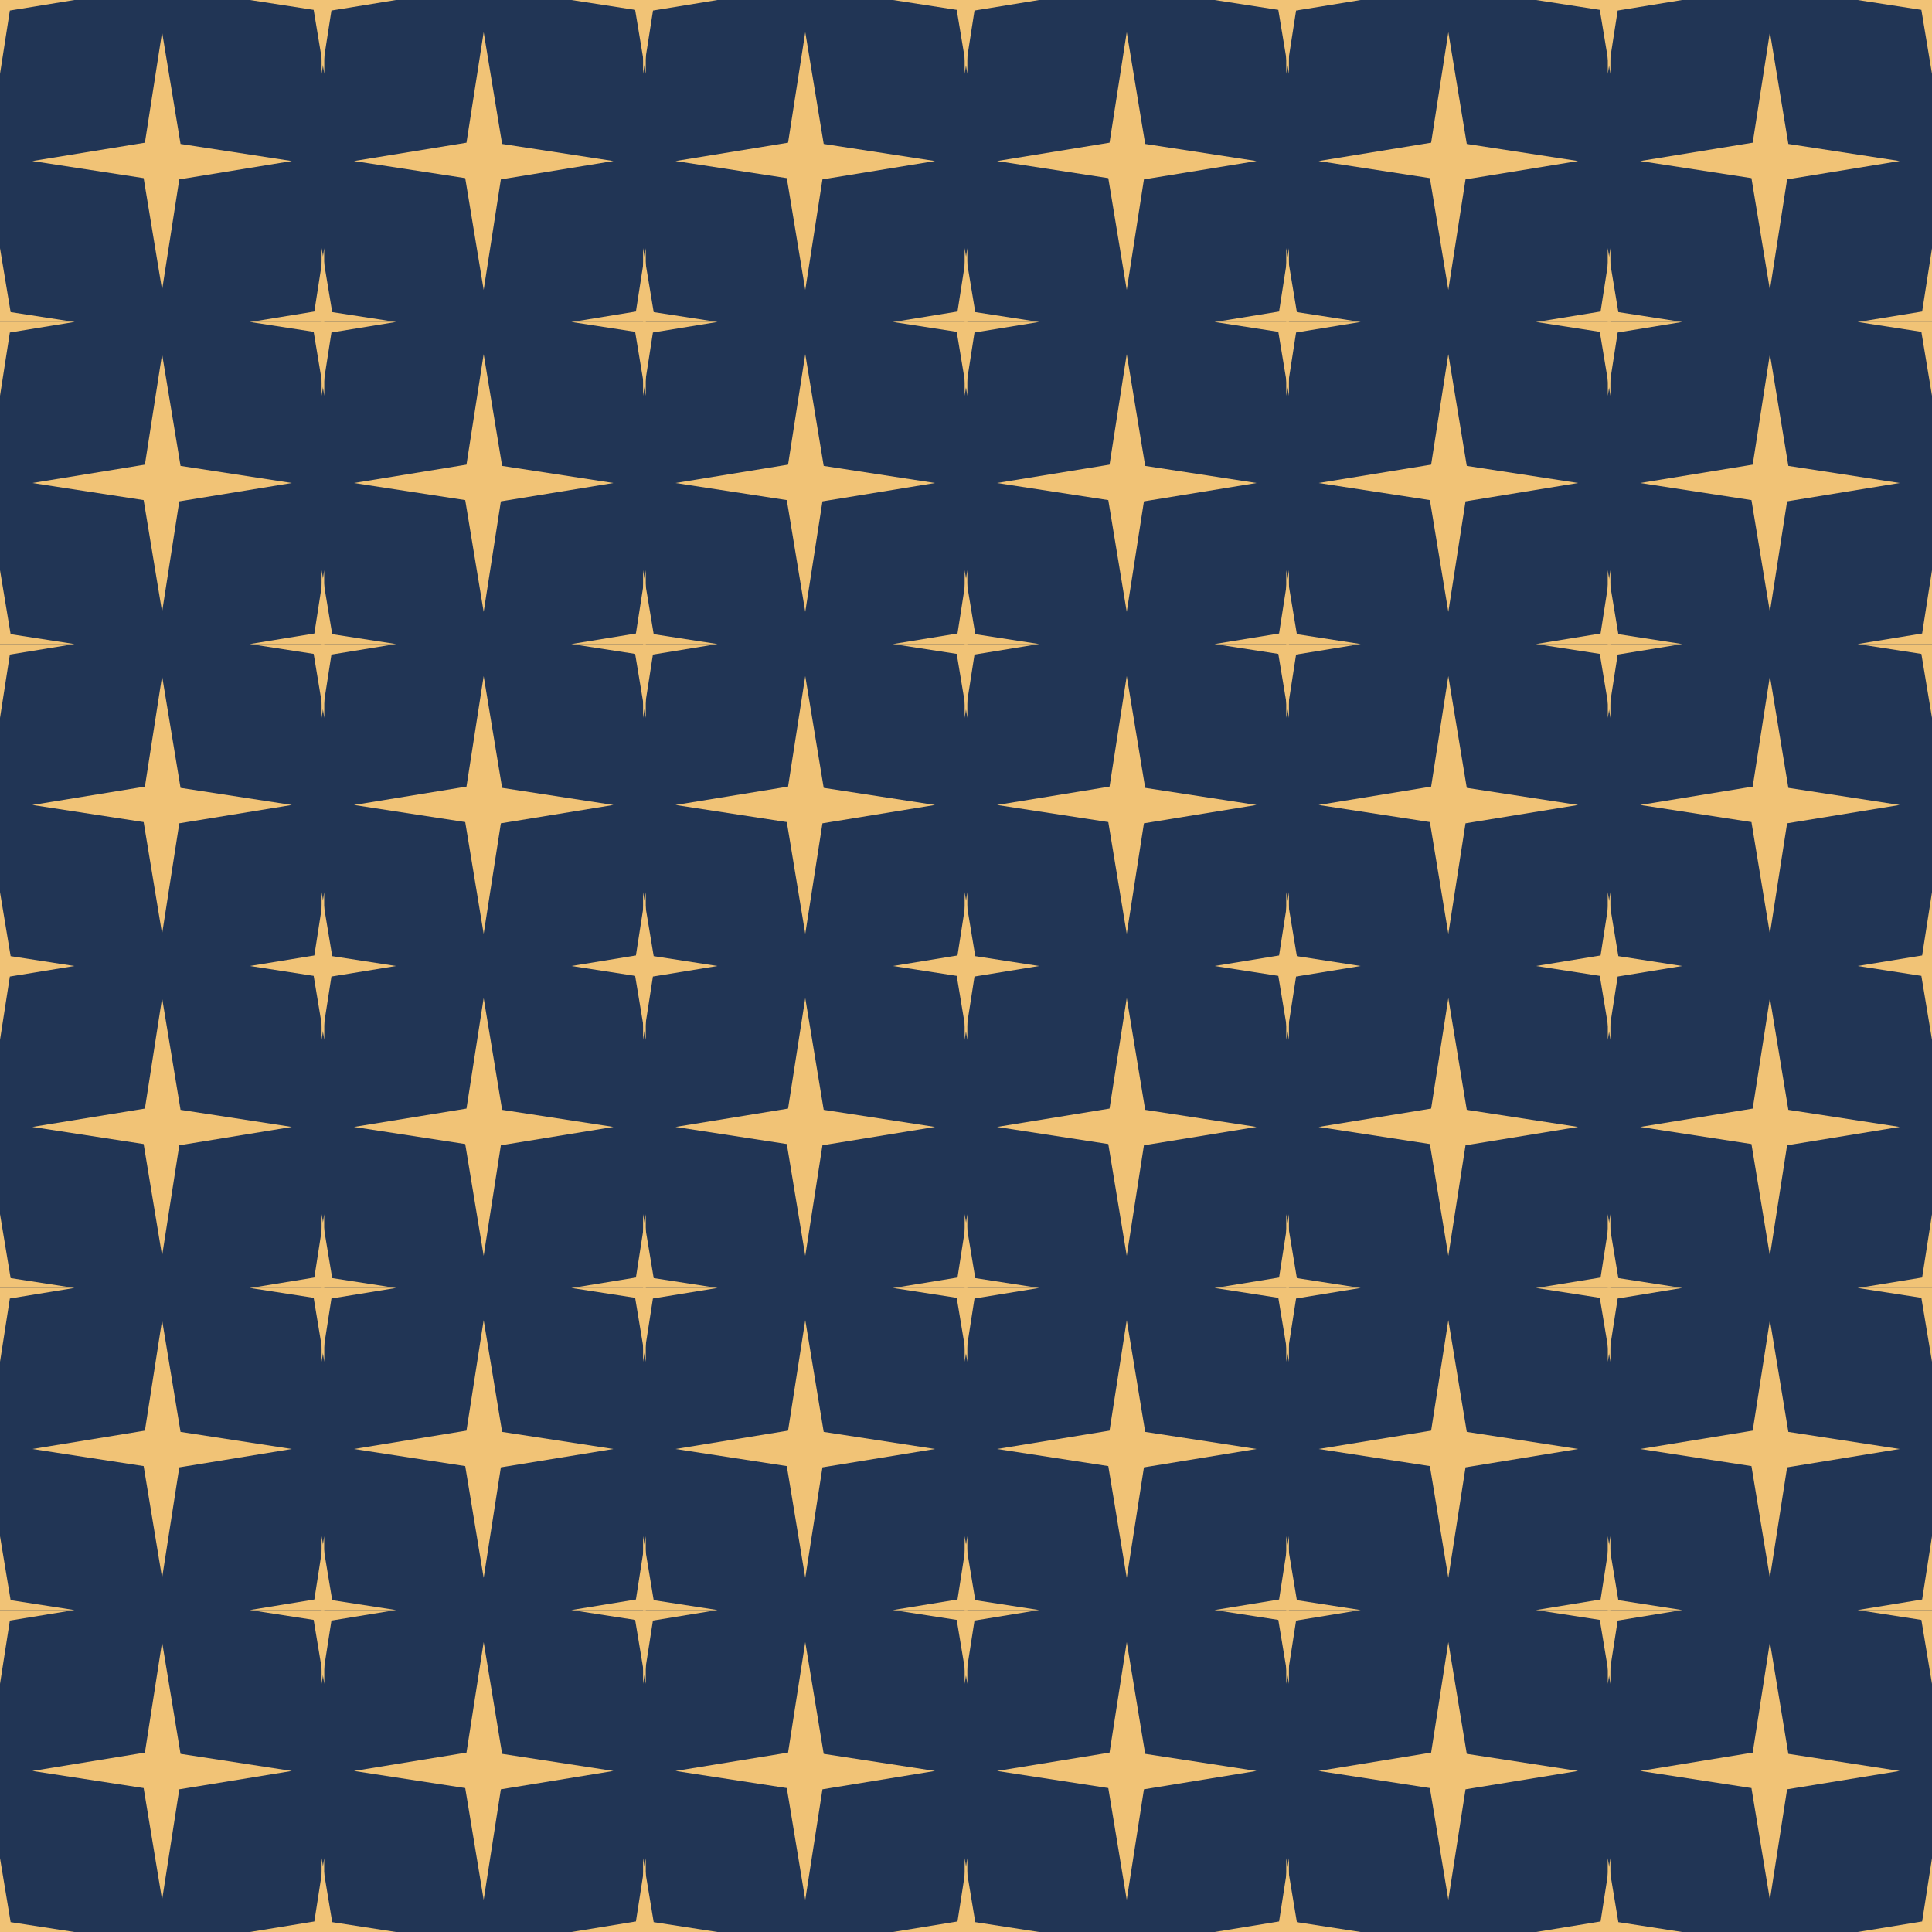 <?xml version="1.0" encoding="utf-8"?>
<!-- Generator: Adobe Illustrator 23.0.5, SVG Export Plug-In . SVG Version: 6.00 Build 0)  -->
<svg version="1.1" xmlns="http://www.w3.org/2000/svg" xmlns:xlink="http://www.w3.org/1999/xlink" x="0px" y="0px"
	 viewBox="0 0 2000 2000" style="enable-background:new 0 0 2000 2000;" xml:space="preserve">
<style type="text/css">
	.st0{fill-rule:evenodd;clip-rule:evenodd;fill:#213555;}
	.st1{fill-rule:evenodd;clip-rule:evenodd;fill:#F1C376;}
</style>
<g id="Background">
	<rect x="0" class="st0" width="2000" height="2000"/>
</g>
<g id="Pattern">
	<path class="st1" d="M258.7,0L258.7,0l66,10.2l11,66.3V0H258.7L258.7,0z M167.8,300.1l-19.1-115.7L33.5,166.7l116.5-19l17.8-114.4
		l19.1,115.7l115.2,17.7l-116.5,19L167.8,300.1L167.8,300.1z M0,0v76.5l10.2-65.6L77,0H0L0,0z M335.6,256.9l-10.2,65.6l-66.8,10.9
		h77V256.9L335.6,256.9z M77,333.3l-66-10.2L0,256.9v76.5H77z"/>
	<path class="st1" d="M591.5,0L591.5,0l66,10.2l11,66.3V0H591.5L591.5,0z M500.7,300.1l-19.1-115.7l-115.2-17.7l116.5-19l17.8-114.4
		l19.1,115.7L635,166.7l-116.5,19L500.7,300.1L500.7,300.1z M332.9,0v76.5l10.2-65.6L409.9,0H332.9L332.9,0z M668.5,256.9
		l-10.2,65.6l-66.8,10.9h77V256.9L668.5,256.9z M409.9,333.3l-66-10.2l-11-66.3v76.5H409.9z"/>
	<path class="st1" d="M924.4,0L924.4,0l66,10.2l11,66.3V0H924.4L924.4,0z M833.6,300.1l-19.1-115.7l-115.2-17.7l116.5-19l17.8-114.4
		l19.1,115.7l115.2,17.7l-116.5,19L833.6,300.1L833.6,300.1z M665.7,0v76.5L676,10.9L742.7,0H665.7L665.7,0z M1001.4,256.9
		l-10.2,65.6l-66.8,10.9h77V256.9L1001.4,256.9z M742.7,333.3l-66-10.2l-11-66.3v76.5H742.7z"/>
	<path class="st1" d="M1257.3,0L1257.3,0l66,10.2l11,66.3V0H1257.3L1257.3,0z M1166.4,300.1l-19.1-115.7l-115.2-17.7l116.5-19
		l17.8-114.4l19.1,115.7l115.2,17.7l-116.5,19L1166.4,300.1L1166.4,300.1z M998.6,0v76.5l10.2-65.6L1075.6,0H998.6L998.6,0z
		 M1334.3,256.9l-10.2,65.6l-66.8,10.9h77V256.9L1334.3,256.9z M1075.6,333.3l-66-10.2l-11-66.3v76.5H1075.6z"/>
	<path class="st1" d="M1590.1,0L1590.1,0l66,10.2l11,66.3V0H1590.1L1590.1,0z M1499.3,300.1l-19.1-115.7L1365,166.7l116.5-19
		l17.8-114.4l19.1,115.7l115.2,17.7l-116.5,19L1499.3,300.1L1499.3,300.1z M1331.5,0v76.5l10.2-65.6L1408.5,0H1331.5L1331.5,0z
		 M1667.1,256.9l-10.2,65.6l-66.8,10.9h77V256.9L1667.1,256.9z M1408.5,333.3l-66-10.2l-11-66.3v76.5H1408.5z"/>
	<path class="st1" d="M1923,0L1923,0l66,10.2l11,66.3V0H1923L1923,0z M1832.2,300.1l-19.1-115.7l-115.2-17.7l116.5-19l17.8-114.4
		l19.1,115.7l115.2,17.7l-116.5,19L1832.2,300.1L1832.2,300.1z M1664.4,0v76.5l10.2-65.6L1741.3,0H1664.4L1664.4,0z M2000,256.9
		l-10.2,65.6l-66.8,10.9h77V256.9L2000,256.9z M1741.3,333.3l-66-10.2l-11-66.3v76.5H1741.3z"/>
	<path class="st1" d="M258.7,333.3L258.7,333.3l66,10.2l11,66.3v-76.5H258.7L258.7,333.3z M167.8,633.4l-19.1-115.7L33.5,500
		L150,481l17.8-114.4l19.1,115.7L302.1,500l-116.5,19L167.8,633.4L167.8,633.4z M0,333.3v76.5l10.2-65.6L77,333.3H0L0,333.3z
		 M335.6,590.2l-10.2,65.6l-66.8,10.9h77V590.2L335.6,590.2z M77,666.7l-66-10.2L0,590.2v76.5H77z"/>
	<path class="st1" d="M591.5,333.3L591.5,333.3l66,10.2l11,66.3v-76.5H591.5L591.5,333.3z M500.7,633.4l-19.1-115.7L366.4,500
		l116.5-19l17.8-114.4l19.1,115.7L635,500l-116.5,19L500.7,633.4L500.7,633.4z M332.9,333.3v76.5l10.2-65.6l66.8-10.9H332.9
		L332.9,333.3z M668.5,590.2l-10.2,65.6l-66.8,10.9h77V590.2L668.5,590.2z M409.9,666.7l-66-10.2l-11-66.3v76.5H409.9z"/>
	<path class="st1" d="M924.4,333.3L924.4,333.3l66,10.2l11,66.3v-76.5H924.4L924.4,333.3z M833.6,633.4l-19.1-115.7L699.3,500
		l116.5-19l17.8-114.4l19.1,115.7L967.9,500l-116.5,19L833.6,633.4L833.6,633.4z M665.7,333.3v76.5l10.2-65.6l66.8-10.9H665.7
		L665.7,333.3z M1001.4,590.2l-10.2,65.6l-66.8,10.9h77V590.2L1001.4,590.2z M742.7,666.7l-66-10.2l-11-66.3v76.5H742.7z"/>
	<path class="st1" d="M1257.3,333.3L1257.3,333.3l66,10.2l11,66.3v-76.5H1257.3L1257.3,333.3z M1166.4,633.4l-19.1-115.7L1032.1,500
		l116.5-19l17.8-114.4l19.1,115.7l115.2,17.7l-116.5,19L1166.4,633.4L1166.4,633.4z M998.6,333.3v76.5l10.2-65.6l66.8-10.9H998.6
		L998.6,333.3z M1334.3,590.2l-10.2,65.6l-66.8,10.9h77V590.2L1334.3,590.2z M1075.6,666.7l-66-10.2l-11-66.3v76.5H1075.6z"/>
	<path class="st1" d="M1590.1,333.3L1590.1,333.3l66,10.2l11,66.3v-76.5H1590.1L1590.1,333.3z M1499.3,633.4l-19.1-115.7L1365,500
		l116.5-19l17.8-114.4l19.1,115.7l115.2,17.7l-116.5,19L1499.3,633.4L1499.3,633.4z M1331.5,333.3v76.5l10.2-65.6l66.8-10.9H1331.5
		L1331.5,333.3z M1667.1,590.2l-10.2,65.6l-66.8,10.9h77V590.2L1667.1,590.2z M1408.5,666.7l-66-10.2l-11-66.3v76.5H1408.5z"/>
	<path class="st1" d="M1923,333.3L1923,333.3l66,10.2l11,66.3v-76.5H1923L1923,333.3z M1832.2,633.4l-19.1-115.7L1697.9,500
		l116.5-19l17.8-114.4l19.1,115.7l115.2,17.7L1850,519L1832.2,633.4L1832.2,633.4z M1664.4,333.3v76.5l10.2-65.6l66.8-10.9H1664.4
		L1664.4,333.3z M2000,590.2l-10.2,65.6l-66.8,10.9h77V590.2L2000,590.2z M1741.3,666.7l-66-10.2l-11-66.3v76.5H1741.3z"/>
	<path class="st1" d="M258.7,666.7L258.7,666.7l66,10.2l11,66.3v-76.5H258.7L258.7,666.7z M167.8,966.7l-19.1-115.7L33.5,833.3
		l116.5-19l17.8-114.4l19.1,115.7l115.2,17.7l-116.5,19L167.8,966.7L167.8,966.7z M0,666.7v76.5l10.2-65.6L77,666.7H0L0,666.7z
		 M335.6,923.5l-10.2,65.6l-66.8,10.9h77V923.5L335.6,923.5z M77,1000l-66-10.2L0,923.5v76.5H77z"/>
	<path class="st1" d="M591.5,666.7L591.5,666.7l66,10.2l11,66.3v-76.5H591.5L591.5,666.7z M500.7,966.7l-19.1-115.7l-115.2-17.7
		l116.5-19l17.8-114.4l19.1,115.7L635,833.3l-116.5,19L500.7,966.7L500.7,966.7z M332.9,666.7v76.5l10.2-65.6l66.8-10.9H332.9
		L332.9,666.7z M668.5,923.5l-10.2,65.6l-66.8,10.9h77V923.5L668.5,923.5z M409.9,1000l-66-10.2l-11-66.3v76.5H409.9z"/>
	<path class="st1" d="M924.4,666.7L924.4,666.7l66,10.2l11,66.3v-76.5H924.4L924.4,666.7z M833.6,966.7l-19.1-115.7l-115.2-17.7
		l116.5-19l17.8-114.4l19.1,115.7l115.2,17.7l-116.5,19L833.6,966.7L833.6,966.7z M665.7,666.7v76.5l10.2-65.6l66.8-10.9H665.7
		L665.7,666.7z M1001.4,923.5l-10.2,65.6l-66.8,10.9h77V923.5L1001.4,923.5z M742.7,1000l-66-10.2l-11-66.3v76.5H742.7z"/>
	<path class="st1" d="M1257.3,666.7L1257.3,666.7l66,10.2l11,66.3v-76.5H1257.3L1257.3,666.7z M1166.4,966.7l-19.1-115.7
		l-115.2-17.7l116.5-19l17.8-114.4l19.1,115.7l115.2,17.7l-116.5,19L1166.4,966.7L1166.4,966.7z M998.6,666.7v76.5l10.2-65.6
		l66.8-10.9H998.6L998.6,666.7z M1334.3,923.5l-10.2,65.6l-66.8,10.9h77V923.5L1334.3,923.5z M1075.6,1000l-66-10.2l-11-66.3v76.5
		H1075.6z"/>
	<path class="st1" d="M1590.1,666.7L1590.1,666.7l66,10.2l11,66.3v-76.5H1590.1L1590.1,666.7z M1499.3,966.7l-19.1-115.7L1365,833.3
		l116.5-19l17.8-114.4l19.1,115.7l115.2,17.7l-116.5,19L1499.3,966.7L1499.3,966.7z M1331.5,666.7v76.5l10.2-65.6l66.8-10.9H1331.5
		L1331.5,666.7z M1667.1,923.5l-10.2,65.6l-66.8,10.9h77V923.5L1667.1,923.5z M1408.5,1000l-66-10.2l-11-66.3v76.5H1408.5z"/>
	<path class="st1" d="M1923,666.7L1923,666.7l66,10.2l11,66.3v-76.5H1923L1923,666.7z M1832.2,966.7l-19.1-115.7l-115.2-17.7
		l116.5-19l17.8-114.4l19.1,115.7l115.2,17.7l-116.5,19L1832.2,966.7L1832.2,966.7z M1664.4,666.7v76.5l10.2-65.6l66.8-10.9H1664.4
		L1664.4,666.7z M2000,923.5l-10.2,65.6L1923,1000h77V923.5L2000,923.5z M1741.3,1000l-66-10.2l-11-66.3v76.5H1741.3z"/>
	<path class="st1" d="M258.7,1000L258.7,1000l66,10.2l11,66.3V1000H258.7L258.7,1000z M167.8,1300l-19.1-115.7l-115.2-17.7l116.5-19
		l17.8-114.4l19.1,115.7l115.2,17.7l-116.5,19L167.8,1300L167.8,1300z M0,1000v76.5l10.2-65.6L77,1000H0L0,1000z M335.6,1256.9
		l-10.2,65.6l-66.8,10.9h77V1256.9L335.6,1256.9z M77,1333.3l-66-10.2l-11-66.3v76.5H77z"/>
	<path class="st1" d="M591.5,1000L591.5,1000l66,10.2l11,66.3V1000H591.5L591.5,1000z M500.7,1300l-19.1-115.7l-115.2-17.7l116.5-19
		l17.8-114.4l19.1,115.7l115.2,17.7l-116.5,19L500.7,1300L500.7,1300z M332.9,1000v76.5l10.2-65.6l66.8-10.9H332.9L332.9,1000z
		 M668.5,1256.9l-10.2,65.6l-66.8,10.9h77V1256.9L668.5,1256.9z M409.9,1333.3l-66-10.2l-11-66.3v76.5H409.9z"/>
	<path class="st1" d="M924.4,1000L924.4,1000l66,10.2l11,66.3V1000H924.4L924.4,1000z M833.6,1300l-19.1-115.7l-115.2-17.7l116.5-19
		l17.8-114.4l19.1,115.7l115.2,17.7l-116.5,19L833.6,1300L833.6,1300z M665.7,1000v76.5l10.2-65.6l66.8-10.9H665.7L665.7,1000z
		 M1001.4,1256.9l-10.2,65.6l-66.8,10.9h77V1256.9L1001.4,1256.9z M742.7,1333.3l-66-10.2l-11-66.3v76.5H742.7z"/>
	<path class="st1" d="M1257.3,1000L1257.3,1000l66,10.2l11,66.3V1000H1257.3L1257.3,1000z M1166.4,1300l-19.1-115.7l-115.2-17.7
		l116.5-19l17.8-114.4l19.1,115.7l115.2,17.7l-116.5,19L1166.4,1300L1166.4,1300z M998.6,1000v76.5l10.2-65.6l66.8-10.9H998.6
		L998.6,1000z M1334.3,1256.9l-10.2,65.6l-66.8,10.9h77V1256.9L1334.3,1256.9z M1075.6,1333.3l-66-10.2l-11-66.3v76.5H1075.6z"/>
	<path class="st1" d="M1590.1,1000L1590.1,1000l66,10.2l11,66.3V1000H1590.1L1590.1,1000z M1499.3,1300l-19.1-115.7l-115.2-17.7
		l116.5-19l17.8-114.4l19.1,115.7l115.2,17.7l-116.5,19L1499.3,1300L1499.3,1300z M1331.5,1000v76.5l10.2-65.6l66.8-10.9H1331.5
		L1331.5,1000z M1667.1,1256.9l-10.2,65.6l-66.8,10.9h77V1256.9L1667.1,1256.9z M1408.5,1333.3l-66-10.2l-11-66.3v76.5H1408.5z"/>
	<path class="st1" d="M1923,1000L1923,1000l66,10.2l11,66.3V1000H1923L1923,1000z M1832.2,1300l-19.1-115.7l-115.2-17.7l116.5-19
		l17.8-114.4l19.1,115.7l115.2,17.7l-116.5,19L1832.2,1300L1832.2,1300z M1664.4,1000v76.5l10.2-65.6l66.8-10.9H1664.4L1664.4,1000z
		 M2000,1256.9l-10.2,65.6l-66.8,10.9h77V1256.9L2000,1256.9z M1741.3,1333.3l-66-10.2l-11-66.3v76.5H1741.3z"/>
	<path class="st1" d="M258.7,1333.3L258.7,1333.3l66,10.2l11,66.3v-76.5H258.7L258.7,1333.3z M167.8,1633.4l-19.1-115.7L33.5,1500
		l116.5-19l17.8-114.4l19.1,115.7l115.2,17.7l-116.5,19L167.8,1633.4L167.8,1633.4z M0,1333.3v76.5l10.2-65.6l66.8-10.9H0L0,1333.3z
		 M335.6,1590.2l-10.2,65.6l-66.8,10.9h77V1590.2L335.6,1590.2z M77,1666.7l-66-10.2l-11-66.3v76.5H77z"/>
	<path class="st1" d="M591.5,1333.3L591.5,1333.3l66,10.2l11,66.3v-76.5H591.5L591.5,1333.3z M500.7,1633.4l-19.1-115.7L366.4,1500
		l116.5-19l17.8-114.4l19.1,115.7L635,1500l-116.5,19L500.7,1633.4L500.7,1633.4z M332.9,1333.3v76.5l10.2-65.6l66.8-10.9H332.9
		L332.9,1333.3z M668.5,1590.2l-10.2,65.6l-66.8,10.9h77V1590.2L668.5,1590.2z M409.9,1666.7l-66-10.2l-11-66.3v76.5H409.9z"/>
	<path class="st1" d="M924.4,1333.3L924.4,1333.3l66,10.2l11,66.3v-76.5H924.4L924.4,1333.3z M833.6,1633.4l-19.1-115.7L699.3,1500
		l116.5-19l17.8-114.4l19.1,115.7l115.2,17.7l-116.5,19L833.6,1633.4L833.6,1633.4z M665.7,1333.3v76.5l10.2-65.6l66.8-10.9H665.7
		L665.7,1333.3z M1001.4,1590.2l-10.2,65.6l-66.8,10.9h77V1590.2L1001.4,1590.2z M742.7,1666.7l-66-10.2l-11-66.3v76.5H742.7z"/>
	<path class="st1" d="M1257.3,1333.3L1257.3,1333.3l66,10.2l11,66.3v-76.5H1257.3L1257.3,1333.3z M1166.4,1633.4l-19.1-115.7
		l-115.2-17.7l116.5-19l17.8-114.4l19.1,115.7l115.2,17.7l-116.5,19L1166.4,1633.4L1166.4,1633.4z M998.6,1333.3v76.5l10.2-65.6
		l66.8-10.9H998.6L998.6,1333.3z M1334.3,1590.2l-10.2,65.6l-66.8,10.9h77V1590.2L1334.3,1590.2z M1075.6,1666.7l-66-10.2l-11-66.3
		v76.5H1075.6z"/>
	<path class="st1" d="M1590.1,1333.3L1590.1,1333.3l66,10.2l11,66.3v-76.5H1590.1L1590.1,1333.3z M1499.3,1633.4l-19.1-115.7
		L1365,1500l116.5-19l17.8-114.4l19.1,115.7l115.2,17.7l-116.5,19L1499.3,1633.4L1499.3,1633.4z M1331.5,1333.3v76.5l10.2-65.6
		l66.8-10.9H1331.5L1331.5,1333.3z M1667.1,1590.2l-10.2,65.6l-66.8,10.9h77V1590.2L1667.1,1590.2z M1408.5,1666.7l-66-10.2
		l-11-66.3v76.5H1408.5z"/>
	<path class="st1" d="M1923,1333.3L1923,1333.3l66,10.2l11,66.3v-76.5H1923L1923,1333.3z M1832.2,1633.4l-19.1-115.7l-115.2-17.7
		l116.5-19l17.8-114.4l19.1,115.7l115.2,17.7l-116.5,19L1832.2,1633.4L1832.2,1633.4z M1664.4,1333.3v76.5l10.2-65.6l66.8-10.9
		H1664.4L1664.4,1333.3z M2000,1590.2l-10.2,65.6l-66.8,10.9h77V1590.2L2000,1590.2z M1741.3,1666.7l-66-10.2l-11-66.3v76.5H1741.3z
		"/>
	<path class="st1" d="M258.7,1666.7L258.7,1666.7l66,10.2l11,66.3v-76.5H258.7L258.7,1666.7z M167.8,1966.7l-19.1-115.7l-115.2-17.7
		l116.5-19l17.8-114.4l19.1,115.7l115.2,17.7l-116.5,19L167.8,1966.7L167.8,1966.7z M0,1666.7v76.5l10.2-65.6l66.8-10.9H0L0,1666.7z
		 M335.6,1923.5l-10.2,65.6l-66.8,10.9h77V1923.5L335.6,1923.5z M77,2000l-66-10.2l-11-66.3v76.5H77z"/>
	<path class="st1" d="M591.5,1666.7L591.5,1666.7l66,10.2l11,66.3v-76.5H591.5L591.5,1666.7z M500.7,1966.7l-19.1-115.7l-115.2-17.7
		l116.5-19l17.8-114.4l19.1,115.7l115.2,17.7l-116.5,19L500.7,1966.7L500.7,1966.7z M332.9,1666.7v76.5l10.2-65.6l66.8-10.9H332.9
		L332.9,1666.7z M668.5,1923.5l-10.2,65.6l-66.8,10.9h77V1923.5L668.5,1923.5z M409.9,2000l-66-10.2l-11-66.3v76.5H409.9z"/>
	<path class="st1" d="M924.4,1666.7L924.4,1666.7l66,10.2l11,66.3v-76.5H924.4L924.4,1666.7z M833.6,1966.7l-19.1-115.7l-115.2-17.7
		l116.5-19l17.8-114.4l19.1,115.7l115.2,17.7l-116.5,19L833.6,1966.7L833.6,1966.7z M665.7,1666.7v76.5l10.2-65.6l66.8-10.9H665.7
		L665.7,1666.7z M1001.4,1923.5l-10.2,65.6l-66.8,10.9h77V1923.5L1001.4,1923.5z M742.7,2000l-66-10.2l-11-66.3v76.5H742.7z"/>
	<path class="st1" d="M1257.3,1666.7L1257.3,1666.7l66,10.2l11,66.3v-76.5H1257.3L1257.3,1666.7z M1166.4,1966.7l-19.1-115.7
		l-115.2-17.7l116.5-19l17.8-114.4l19.1,115.7l115.2,17.7l-116.5,19L1166.4,1966.7L1166.4,1966.7z M998.6,1666.7v76.5l10.2-65.6
		l66.8-10.9H998.6L998.6,1666.7z M1334.3,1923.5l-10.2,65.6l-66.8,10.9h77V1923.5L1334.3,1923.5z M1075.6,2000l-66-10.2l-11-66.3
		v76.5H1075.6z"/>
	<path class="st1" d="M1590.1,1666.7L1590.1,1666.7l66,10.2l11,66.3v-76.5H1590.1L1590.1,1666.7z M1499.3,1966.7l-19.1-115.7
		l-115.2-17.7l116.5-19l17.8-114.4l19.1,115.7l115.2,17.7l-116.5,19L1499.3,1966.7L1499.3,1966.7z M1331.5,1666.7v76.5l10.2-65.6
		l66.8-10.9H1331.5L1331.5,1666.7z M1667.1,1923.5l-10.2,65.6l-66.8,10.9h77V1923.5L1667.1,1923.5z M1408.5,2000l-66-10.2l-11-66.3
		v76.5H1408.5z"/>
	<path class="st1" d="M1923,1666.7L1923,1666.7l66,10.2l11,66.3v-76.5H1923L1923,1666.7z M1832.2,1966.7l-19.1-115.7l-115.2-17.7
		l116.5-19l17.8-114.4l19.1,115.7l115.2,17.7l-116.5,19L1832.2,1966.7L1832.2,1966.7z M1664.4,1666.7v76.5l10.2-65.6l66.8-10.9
		H1664.4L1664.4,1666.7z M2000,1923.5l-10.2,65.6L1923,2000h77V1923.5L2000,1923.5z M1741.3,2000l-66-10.2l-11-66.3v76.5H1741.3z"/>
</g>
</svg>

